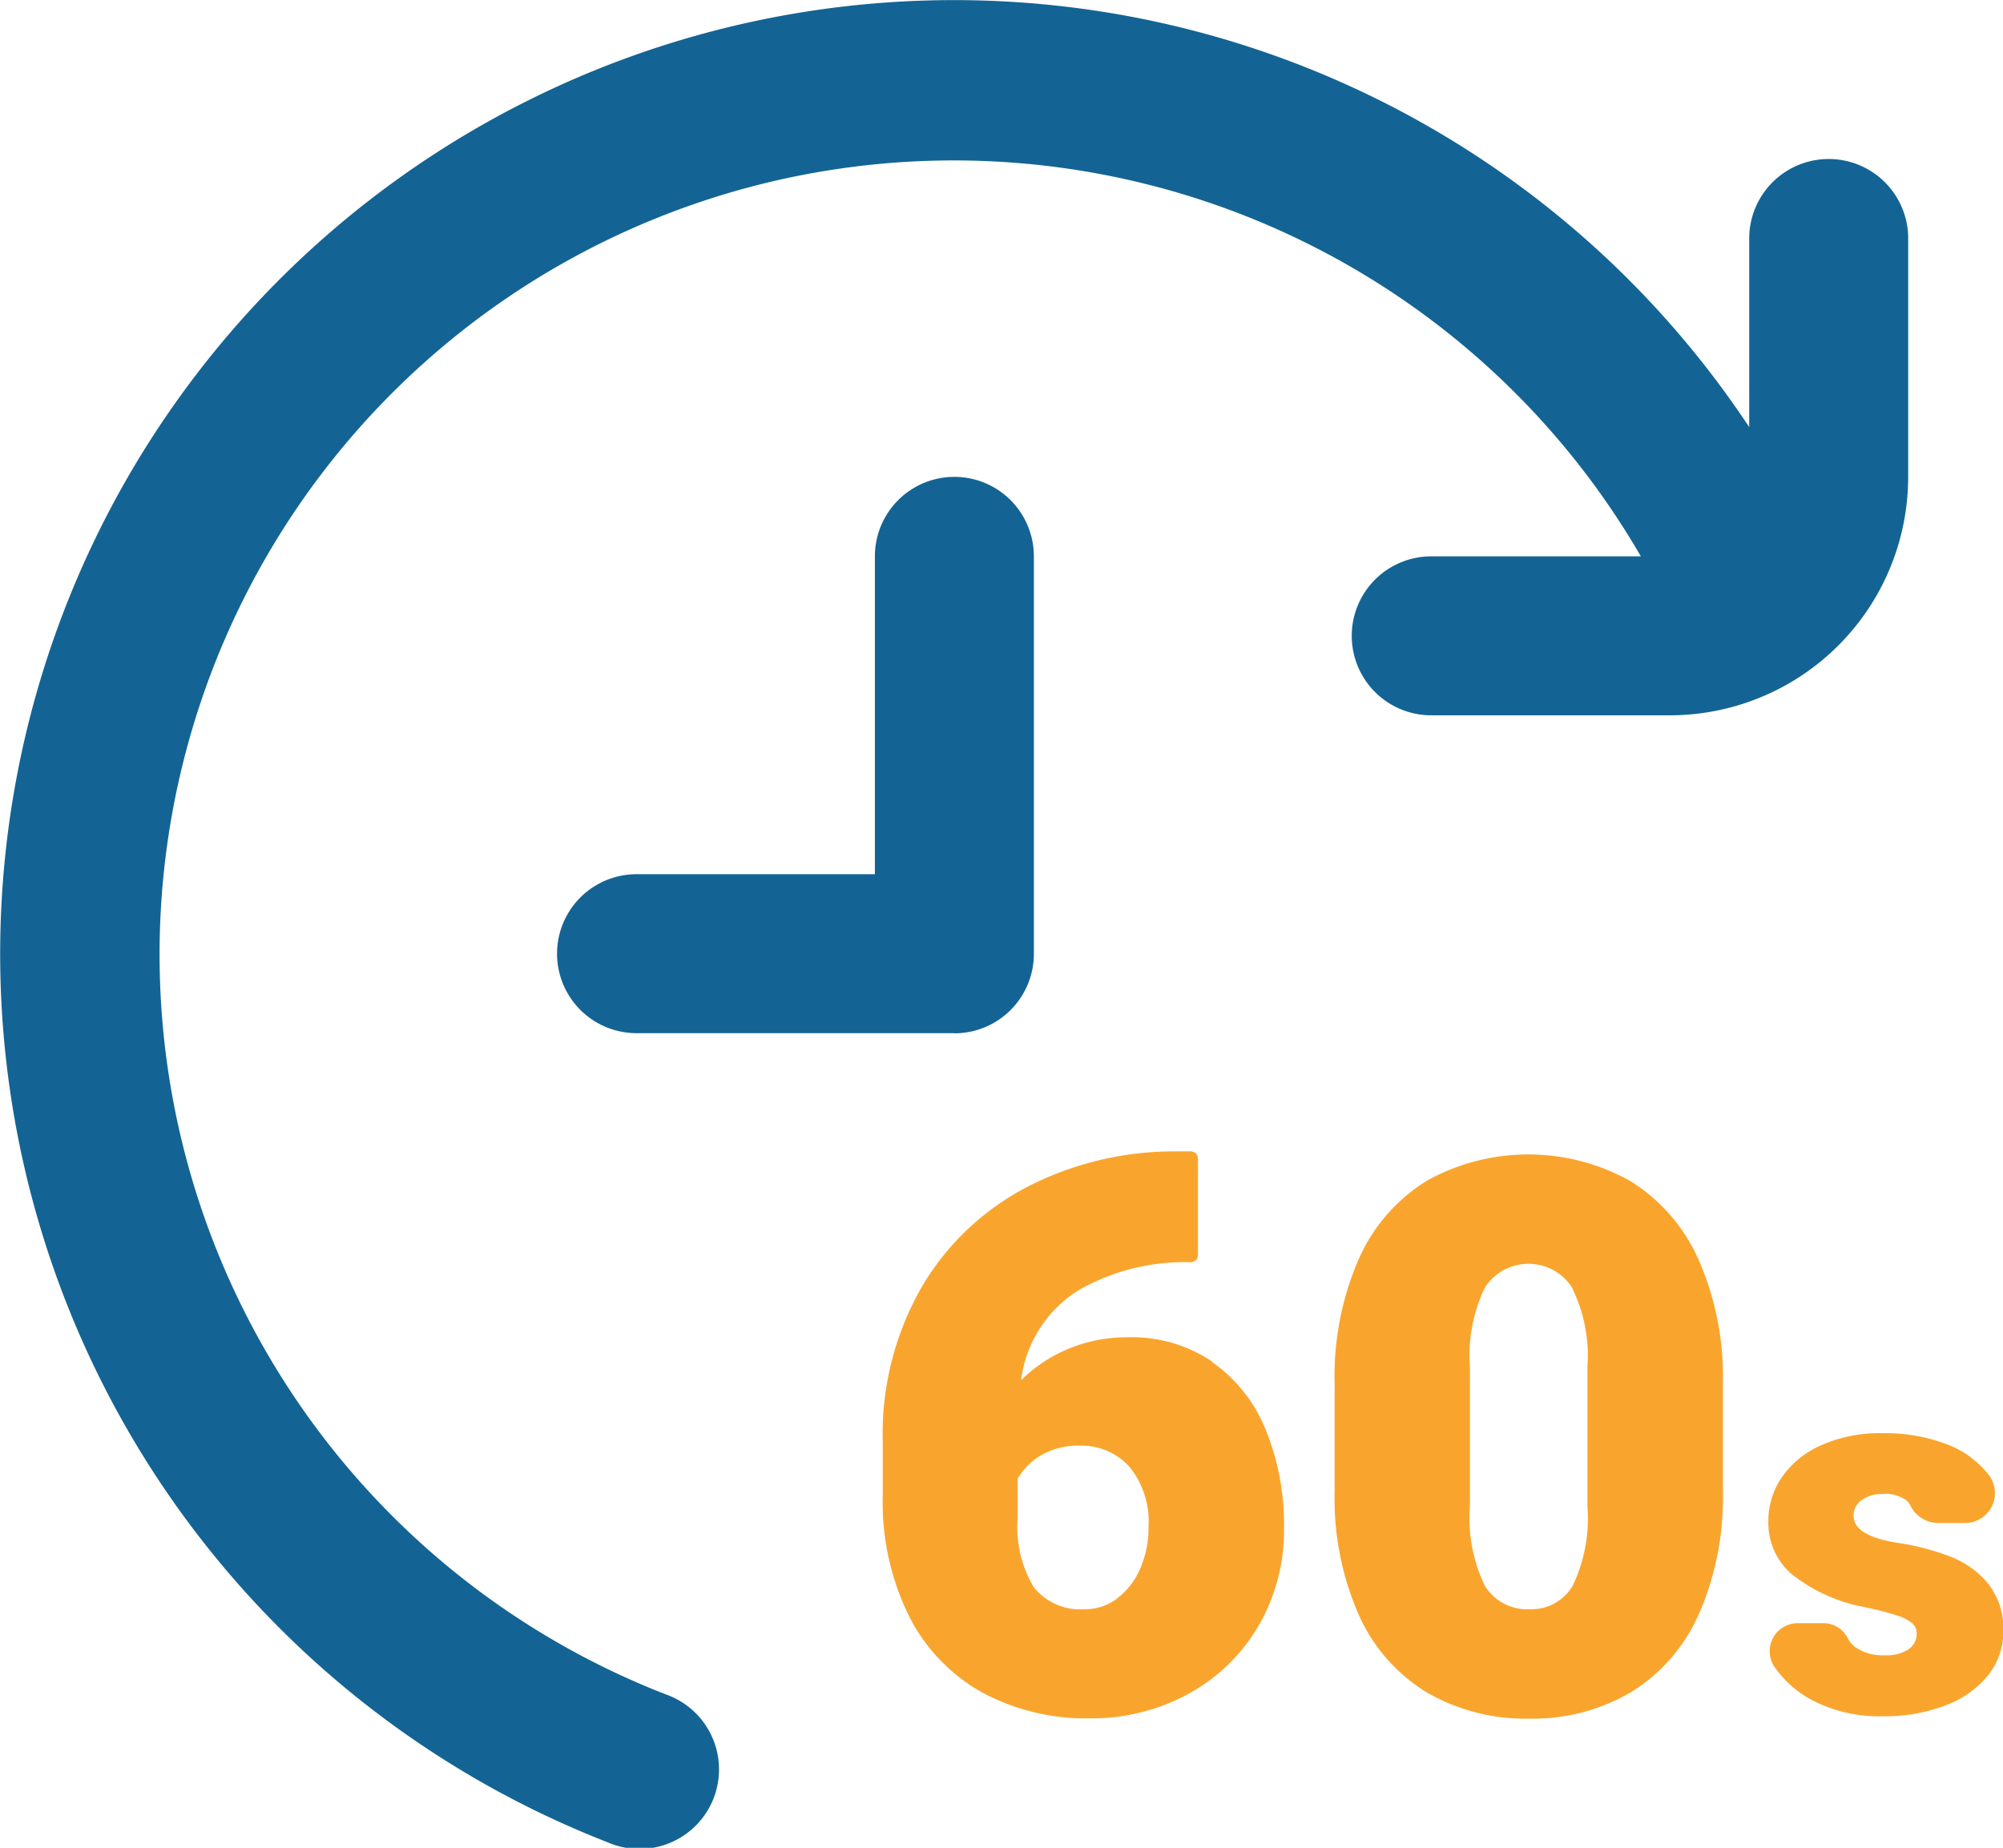 <svg xmlns="http://www.w3.org/2000/svg" width="40.592" height="37.454" viewBox="0 0 40.592 37.454">
  <g id="Group_12485" data-name="Group 12485" transform="translate(12191 4607.034)">
    <path id="Path_35060" data-name="Path 35060" d="M19.341,28.908H12.9a1.611,1.611,0,1,1,0-3.222H17.73V19.243a1.611,1.611,0,1,1,3.222,0V27.3a1.611,1.611,0,0,1-1.611,1.611M38.67,12.8v4.832a4.832,4.832,0,0,1-4.833,4.833H29.005a1.611,1.611,0,1,1,0-3.222h4.248a16.094,16.094,0,1,0-19.77,23.064,1.612,1.612,0,1,1-1.173,3A19.33,19.33,0,1,1,35.449,16.624V12.8a1.611,1.611,0,1,1,3.222,0" transform="translate(-12191 -4615)" fill="#136494"></path>
    <path id="Path_35061" data-name="Path 35061" d="M131.331,174.918a3.08,3.08,0,0,1,1.085,1.364,5.08,5.08,0,0,1,.375,2.014,3.83,3.83,0,0,1-.512,1.964,3.682,3.682,0,0,1-1.418,1.383,4.084,4.084,0,0,1-2.021.5,4.432,4.432,0,0,1-2.136-.508,3.65,3.65,0,0,1-1.494-1.529,5.2,5.2,0,0,1-.55-2.5v-1.039a5.974,5.974,0,0,1,.844-3.26,5.344,5.344,0,0,1,2.2-1.995,6.5,6.5,0,0,1,2.885-.661h.313a.145.145,0,0,1,.145.145v1.957a.145.145,0,0,1-.145.145,4.317,4.317,0,0,0-2.277.569,2.517,2.517,0,0,0-1.162,1.823,2.992,2.992,0,0,1,.951-.634,3.09,3.09,0,0,1,1.227-.237,2.907,2.907,0,0,1,1.689.489m-1.915,4.8a1.486,1.486,0,0,0,.462-.6,2.064,2.064,0,0,0,.168-.841,1.751,1.751,0,0,0-.39-1.227,1.307,1.307,0,0,0-1.009-.424,1.49,1.49,0,0,0-.764.187,1.3,1.3,0,0,0-.489.485v.8a2.367,2.367,0,0,0,.329,1.4,1.208,1.208,0,0,0,1.039.443,1.06,1.06,0,0,0,.654-.222" transform="translate(-12297.77 -4754.347)" fill="#f9a52d"></path>
    <path id="Path_35062" data-name="Path 35062" d="M195.832,180.369a3.511,3.511,0,0,1-1.38,1.571,3.931,3.931,0,0,1-2.048.527,3.981,3.981,0,0,1-2.067-.527,3.508,3.508,0,0,1-1.383-1.567,5.891,5.891,0,0,1-.493-2.538v-2.148a5.943,5.943,0,0,1,.493-2.545,3.54,3.54,0,0,1,1.376-1.578,4.231,4.231,0,0,1,4.112,0,3.573,3.573,0,0,1,1.387,1.582,5.885,5.885,0,0,1,.5,2.537v2.148a5.9,5.9,0,0,1-.493,2.534m-2.56-6.63a1.05,1.05,0,0,0-1.773,0,3.189,3.189,0,0,0-.3,1.609v2.82a3.124,3.124,0,0,0,.306,1.616,1.007,1.007,0,0,0,.9.47.975.975,0,0,0,.875-.474,3.16,3.16,0,0,0,.3-1.613v-2.82a3.125,3.125,0,0,0-.31-1.605" transform="translate(-12352.414 -4754.665)" fill="#f9a52d"></path>
    <path id="Path_35063" data-name="Path 35063" d="M250.245,213.287a1.369,1.369,0,0,1-.532-1.122,1.564,1.564,0,0,1,.274-.892,1.89,1.89,0,0,1,.8-.649,2.911,2.911,0,0,1,1.237-.243,3.492,3.492,0,0,1,1.306.225,1.925,1.925,0,0,1,.861.637l.006.008a.605.605,0,0,1-.5.95h-.525a.633.633,0,0,1-.576-.342.378.378,0,0,0-.078-.11.715.715,0,0,0-.5-.135.7.7,0,0,0-.406.118.375.375,0,0,0-.171.327q0,.4.874.542a5.06,5.06,0,0,1,1.092.284,1.854,1.854,0,0,1,.767.555,1.469,1.469,0,0,1,.3.956,1.408,1.408,0,0,1-.3.882,2,2,0,0,1-.859.616,3.438,3.438,0,0,1-1.293.225,2.946,2.946,0,0,1-1.327-.279,2.156,2.156,0,0,1-.854-.716l-.006-.009a.568.568,0,0,1,.472-.883h.533a.553.553,0,0,1,.484.309.535.535,0,0,0,.151.177.967.967,0,0,0,.6.164.808.808,0,0,0,.478-.12.38.38,0,0,0,.166-.325.267.267,0,0,0-.095-.207.934.934,0,0,0-.317-.158,6.6,6.6,0,0,0-.647-.166,3.345,3.345,0,0,1-1.406-.616" transform="translate(-12404.876 -4788.365)" fill="#f9a52d"></path>
  </g>
</svg>
